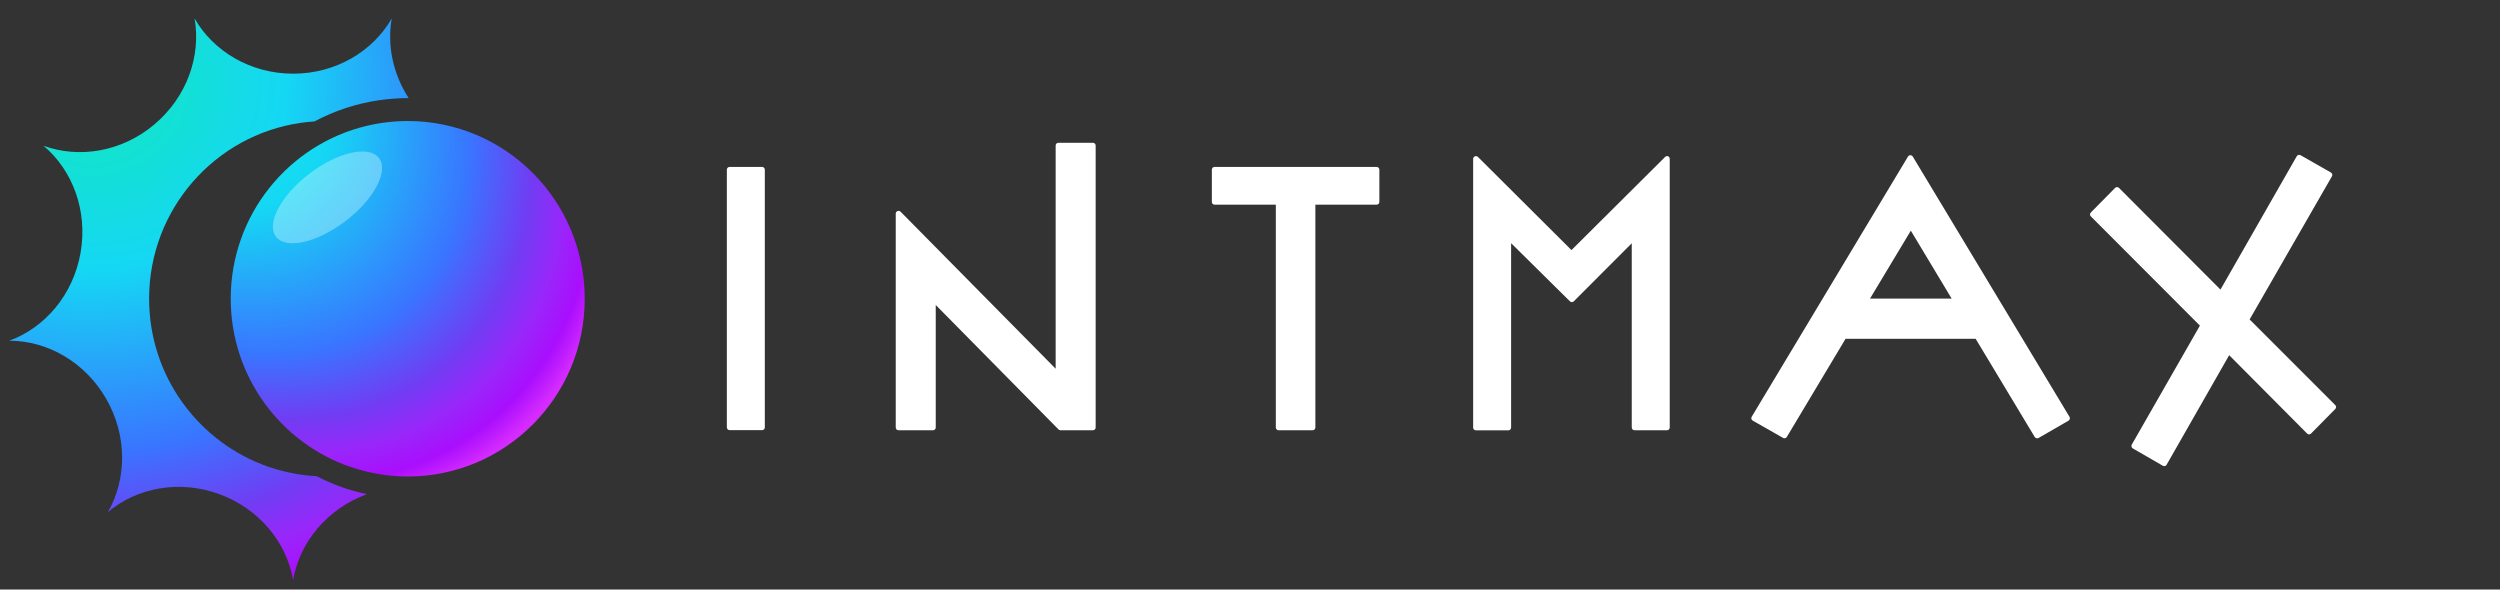 <svg viewBox="0 0 229 54" xmlns="http://www.w3.org/2000/svg" class="h-12 sm:h-[54px]"><rect x="0" y="0" width="229" height="54" fill="#333333" stroke="none"/><path d="M28.996 43.618C27.471 43.536 26.002 43.242 24.617 42.767C18.245 40.575 13.658 34.509 13.658 27.365C13.658 19.164 19.697 12.382 27.554 11.252C27.969 11.193 28.388 11.15 28.811 11.121C30.629 10.153 32.627 9.481 34.744 9.177C35.596 9.057 36.467 8.987 37.354 8.987C37.38 8.987 37.409 8.987 37.435 8.987C35.993 6.769 35.45 4.14 35.885 1.688C34.158 4.7 30.764 6.749 26.854 6.749C22.945 6.749 19.55 4.702 17.822 1.69C18.426 5.113 17.136 8.875 14.142 11.397C11.15 13.919 7.237 14.542 3.985 13.35C6.639 15.582 8.056 19.295 7.379 23.157C6.702 27.022 4.102 30.022 0.848 31.209C4.308 31.206 7.776 33.136 9.728 36.531C11.681 39.93 11.612 43.906 9.879 46.915C12.527 44.678 16.416 43.918 20.087 45.262C23.759 46.604 26.252 49.696 26.85 53.12C27.448 49.698 29.94 46.606 33.609 45.264C32.869 45.109 32.145 44.909 31.441 44.666C30.597 44.376 29.781 44.023 28.998 43.616L28.996 43.618Z" fill="url(#paint0_radial_321_3285)"></path><path d="M37.346 11.085C36.559 11.085 35.786 11.146 35.029 11.252C34.547 11.322 34.073 11.411 33.607 11.524C26.456 13.219 21.135 19.667 21.135 27.365C21.135 34.507 25.72 40.575 32.094 42.767C32.59 42.938 33.099 43.081 33.615 43.206C34.813 43.492 36.062 43.645 37.348 43.645C46.301 43.645 53.56 36.355 53.56 27.365C53.56 18.374 46.301 11.085 37.348 11.085H37.346Z" fill="url(#paint1_radial_321_3285)"></path><g style="mix-blend-mode:screen" opacity="0.4"><ellipse cx="5.934" cy="2.728" rx="5.934" ry="2.728" transform="matrix(0.796 -0.606 0.603 0.798 23.628 19.498)" fill="#CDF7FF"></ellipse></g><path d="M69.803 15.289H66.834C66.694 15.289 66.58 15.402 66.58 15.542V39.15C66.58 39.29 66.694 39.403 66.834 39.403H69.803C69.943 39.403 70.057 39.29 70.057 39.15V15.542C70.057 15.402 69.943 15.289 69.803 15.289Z" fill="white"></path><path d="M100.107 13.078H96.952C96.808 13.078 96.698 13.188 96.698 13.331V33.775L82.491 19.389C82.415 19.313 82.313 19.297 82.211 19.33C82.118 19.372 82.05 19.465 82.05 19.567V39.158C82.05 39.302 82.16 39.412 82.305 39.412H85.46C85.604 39.412 85.714 39.302 85.714 39.158V27.937L96.96 39.336C97.011 39.386 97.071 39.412 97.139 39.412H100.107C100.251 39.412 100.362 39.302 100.362 39.158V13.331C100.362 13.188 100.251 13.078 100.107 13.078Z" fill="white"></path><path d="M126.094 15.289H111.26C111.116 15.289 111.006 15.398 111.006 15.542V18.495C111.006 18.638 111.116 18.748 111.26 18.748H116.866V39.158C116.866 39.302 116.976 39.412 117.121 39.412H120.233C120.378 39.412 120.488 39.302 120.488 39.158V18.748H126.094C126.238 18.748 126.349 18.638 126.349 18.495V15.542C126.349 15.398 126.238 15.289 126.094 15.289Z" fill="white"></path><path d="M152.802 14.318C152.709 14.276 152.599 14.302 152.523 14.377L143.948 22.908L135.381 14.377C135.305 14.302 135.203 14.285 135.102 14.318C135.008 14.361 134.94 14.453 134.94 14.555V39.167C134.94 39.31 135.051 39.42 135.195 39.42H138.163C138.308 39.42 138.418 39.31 138.418 39.167V22.275L143.804 27.599C143.854 27.65 143.914 27.675 143.982 27.675C144.05 27.675 144.117 27.65 144.16 27.599L149.469 22.283V39.158C149.469 39.302 149.579 39.412 149.724 39.412H152.692C152.836 39.412 152.947 39.302 152.947 39.158V14.546C152.947 14.445 152.887 14.352 152.794 14.31L152.802 14.318Z" fill="white"></path><path d="M175.211 14.344C175.168 14.268 175.083 14.217 174.99 14.217C174.897 14.217 174.82 14.268 174.77 14.344L160.453 38.18C160.419 38.239 160.41 38.306 160.427 38.374C160.444 38.441 160.487 38.492 160.546 38.526L163.328 40.112C163.328 40.112 163.413 40.146 163.455 40.146C163.54 40.146 163.625 40.103 163.676 40.019L169.053 31.033H180.969L186.381 40.028C186.457 40.146 186.61 40.188 186.728 40.12L189.476 38.534C189.536 38.5 189.578 38.441 189.595 38.382C189.612 38.315 189.595 38.247 189.57 38.188L175.211 14.344ZM178.773 27.354H171.292L175.032 21.128L178.773 27.354Z" fill="white"></path><path d="M213.903 37.1L206.066 29.261L213.606 16.149C213.674 16.031 213.632 15.871 213.513 15.803L210.731 14.217C210.672 14.183 210.604 14.175 210.536 14.192C210.468 14.209 210.417 14.251 210.383 14.31L203.395 26.527L194.099 17.212C194.048 17.162 193.989 17.137 193.921 17.137C193.853 17.137 193.785 17.162 193.743 17.212L191.521 19.465C191.419 19.567 191.419 19.727 191.521 19.82L201.512 29.827L195.269 40.728C195.201 40.846 195.244 41.006 195.363 41.074L198.111 42.66C198.111 42.66 198.195 42.694 198.238 42.694C198.263 42.694 198.28 42.694 198.306 42.694C198.374 42.677 198.424 42.635 198.458 42.576L204.192 32.535L211.333 39.715C211.384 39.766 211.444 39.791 211.511 39.791C211.579 39.791 211.647 39.766 211.689 39.715L213.912 37.462C214.013 37.361 214.013 37.209 213.912 37.108L213.903 37.1Z" fill="white"></path><defs><radialGradient id="paint0_radial_321_3285" cx="0" cy="0" r="1" gradientUnits="userSpaceOnUse" gradientTransform="translate(8.571 7.105) rotate(56.027) scale(51.978 52.735)"><stop stop-color="#11E8BB"></stop><stop offset="0.338" stop-color="#15D7F4"></stop><stop offset="0.657" stop-color="#3975FF"></stop><stop offset="0.801" stop-color="#713CF3"></stop><stop offset="0.881" stop-color="#9926FA"></stop><stop offset="0.947" stop-color="#A90EFD"></stop><stop offset="1" stop-color="#D52BFF"></stop></radialGradient><radialGradient id="paint1_radial_321_3285" cx="0" cy="0" r="1" gradientUnits="userSpaceOnUse" gradientTransform="translate(17.142 5.684) rotate(48.666) scale(45.421 34.113)"><stop stop-color="#0FFFDF"></stop><stop offset="0.338" stop-color="#15D7F4"></stop><stop offset="0.657" stop-color="#3975FF"></stop><stop offset="0.801" stop-color="#713CF3"></stop><stop offset="0.881" stop-color="#9926FA"></stop><stop offset="0.947" stop-color="#A90EFD"></stop><stop offset="1" stop-color="#D52BFF"></stop></radialGradient></defs></svg>